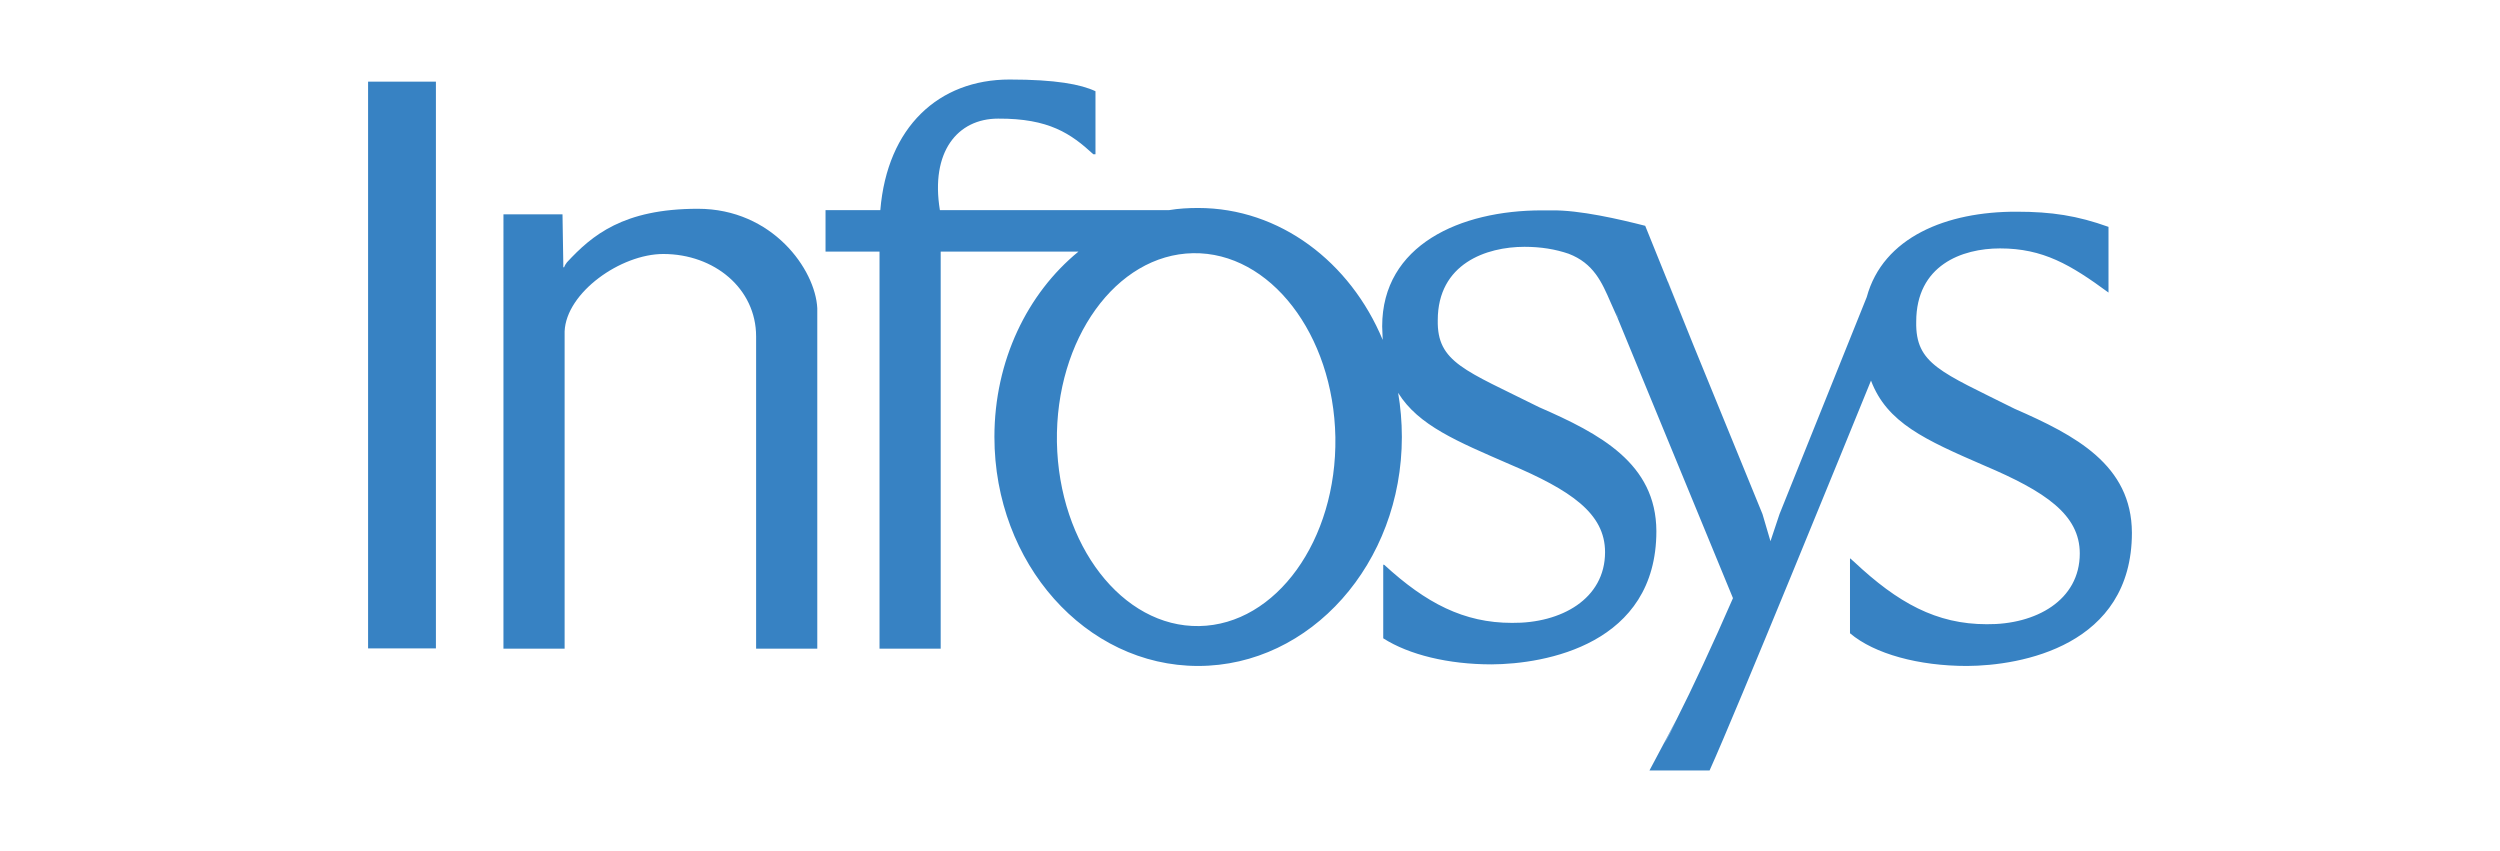 <?xml version="1.0" encoding="UTF-8"?>
<svg id="Layer_1" xmlns="http://www.w3.org/2000/svg" viewBox="0 0 94 32">
  <defs>
    <style>
      .cls-1 {
        fill: #3782c3;
        fill-rule: evenodd;
      }
    </style>
  </defs>
  <path id="path161" class="cls-1" d="M13.84,5.66v-2.59h2.55v21.31h-2.55V5.66"/>
  <path id="path163" class="cls-1" d="M39.74,16.62c.07,3.87,2.46,6.97,5.35,6.92,2.89-.05,5.18-3.23,5.12-7.1-.07-3.87-2.46-6.97-5.35-6.92-2.89.05-5.18,3.23-5.12,7.1ZM60.84,11.94c.07.14-.09-.22-.09-.22l.09.22ZM62.57,27.97c.12-.2.28-.51.47-.89l-.47.89ZM62.72,10.6c.03.08.07.18.11.27l.85,2.11-.96-2.39ZM52.05,21.24c1.57,1.44,2.99,2.18,4.8,2.18,1.85.02,3.5-.9,3.5-2.66,0-1.46-1.29-2.33-3.6-3.31-1.95-.85-3.42-1.45-4.18-2.68.09.53.14,1.09.14,1.66,0,4.75-3.43,8.61-7.66,8.61s-7.66-3.86-7.66-8.61c0-2.87,1.24-5.4,3.16-6.97h-5.18v14.93h-2.3v-14.93h-2.03v-1.56h2.06c.26-3.13,2.2-4.91,4.86-4.91,1.73,0,2.68.18,3.23.44v2.12c0,.16,0,.25,0,.25h-.08c-.84-.77-1.66-1.35-3.58-1.34-1.53,0-2.55,1.25-2.19,3.44h8.62c.36-.06.72-.08,1.09-.08,3.07,0,5.72,2.03,6.94,4.96,0-.16-.02-.33-.02-.51,0-3.06,2.94-4.36,6-4.36h.35c1.07-.02,2.6.34,3.54.58l1.81,4.48,2.6,6.36.3,1.02.34-1.02,3.28-8.16c.61-2.25,3-3.22,5.64-3.21,1.31,0,2.28.15,3.45.57v2.47c-1.43-1.05-2.46-1.66-4.08-1.66-1.43,0-3.15.63-3.15,2.76-.03,1.59.92,1.88,3.7,3.27,2.29,1,4.4,2.11,4.41,4.66,0,4.26-4.17,5-6.2,5.01-1.81,0-3.48-.45-4.4-1.23v-2.82l.15.13c1.65,1.55,3.1,2.35,4.99,2.35,1.85.02,3.5-.9,3.5-2.66,0-1.46-1.29-2.33-3.6-3.31-2.21-.96-3.65-1.6-4.25-3.19-.9,2.21-5.08,12.47-6.07,14.66h-2.26l1.02-1.92c.57-1.12,1.39-2.88,2.12-4.56l-4.35-10.56c-.03-.07-.1-.23-.25-.56-.33-.76-.64-1.47-1.58-1.83-.5-.17-1.04-.26-1.66-.26-1.43,0-3.26.63-3.26,2.76-.03,1.59,1.03,1.88,3.81,3.27,2.29,1,4.4,2.11,4.41,4.66,0,4.26-4.17,5-6.2,5.01-1.62,0-3.1-.36-4.07-.98v-2.77"/>
  <path id="path165" class="cls-1" d="M21.15,8.06l.03,1.86v.13h.03c.03-.08.07-.14.11-.19.94-1.01,2.11-2.01,4.92-2.01s4.42,2.29,4.49,3.74v12.8h-2.3v-11.74c0-1.8-1.57-3.1-3.49-3.1-1.6,0-3.65,1.45-3.71,2.91v11.93h-2.3V8.06h2.24"/>
</svg>